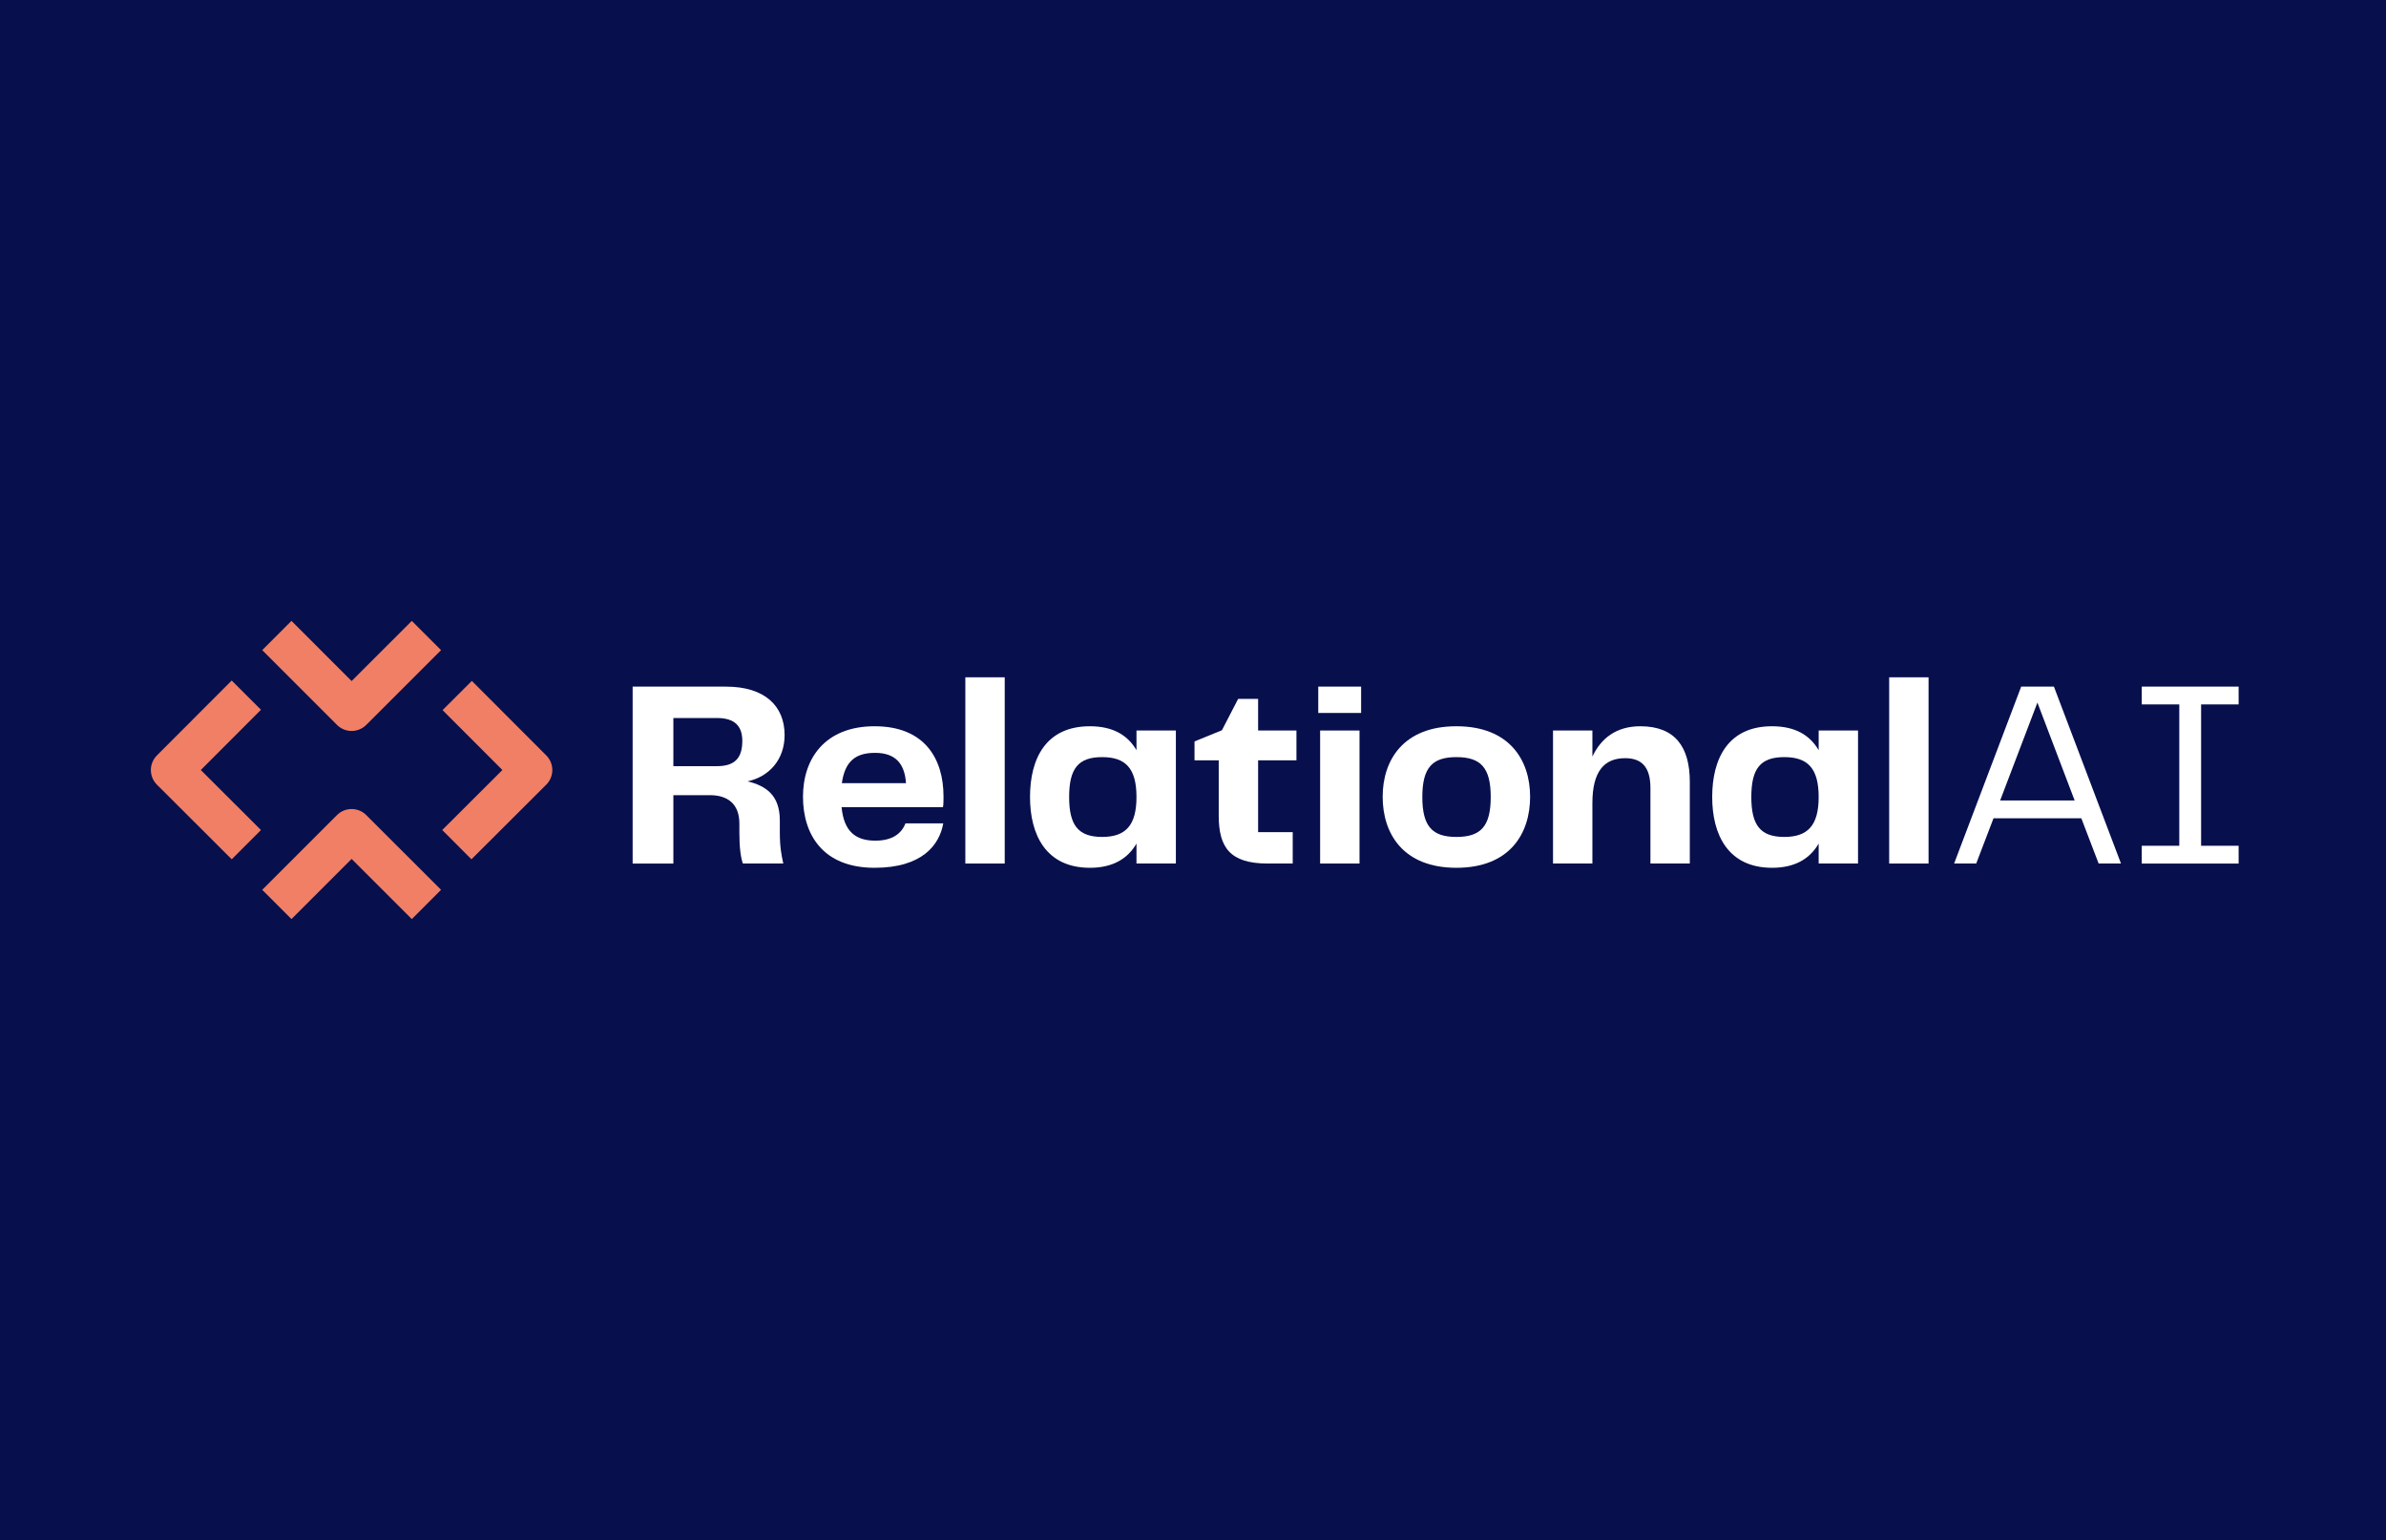 <svg width="680" height="439" viewBox="0 0 680 439" fill="none" xmlns="http://www.w3.org/2000/svg">
<rect width="680" height="439" fill="#070F4D"/>
<g clip-path="url(#clip0_255_3015)">
<path d="M78.898 181.167L100.209 202.48L121.534 181.167" stroke="#F07F65" stroke-width="11.793" stroke-linejoin="round"/>
<path d="M121.534 257.834L100.209 236.521L78.898 257.834" stroke="#F07F65" stroke-width="11.793" stroke-linejoin="round"/>
<path d="M70.208 198.163L48.891 219.515L70.208 240.79" stroke="#F07F65" stroke-width="11.793" stroke-linejoin="round"/>
<path d="M130.195 240.789L151.513 219.514L130.302 198.268" stroke="#F07F65" stroke-width="11.793" stroke-linejoin="round"/>
<path d="M222.249 237.294C222.249 241.466 222.705 243.742 223.235 246.166H211.706C211.098 244.346 210.719 241.613 210.719 237.445V234.791C210.719 229.102 207.306 226.676 202.299 226.676H191.907V246.172H180.301V195.74H206.923C218.074 195.74 223.611 201.353 223.611 209.544C223.611 216.672 219.057 221.451 213.067 222.735C218.226 224.019 222.246 226.604 222.246 233.884L222.249 237.294ZM211.554 211.206C211.554 206.959 209.354 204.684 204.347 204.684H191.907V218.41H204.347C209.582 218.41 211.554 215.908 211.554 211.206Z" fill="white"/>
<path d="M258.051 234.717H268.823C267.762 240.787 262.906 247.382 249.253 247.382C234.462 247.382 228.848 237.825 228.848 227.132C228.848 216.135 235.219 207.035 249.253 207.035C263.59 207.035 268.899 216.363 268.899 227.056C268.899 228.194 268.899 229.256 268.747 230.091H239.847C240.53 237.295 244.095 239.647 249.48 239.647C254.411 239.645 256.995 237.522 258.051 234.717ZM239.923 223.264H258.203C257.825 217.501 255.018 214.619 249.405 214.619C244.019 214.619 240.832 216.818 239.923 223.264Z" fill="white"/>
<path d="M275.117 193.08H286.343V246.168H275.117V193.08Z" fill="white"/>
<path d="M335.119 208.248V246.168H323.892V240.48C321.39 244.8 317.142 247.382 310.618 247.382C298.102 247.382 293.551 237.977 293.551 227.208C293.551 216.212 298.105 207.035 310.618 207.035C317.142 207.035 321.39 209.538 323.892 213.861V208.248H335.119ZM323.892 227.208C323.892 218.942 320.707 215.833 314.107 215.833C307.28 215.833 304.702 219.093 304.702 227.208C304.702 235.247 307.28 238.584 314.107 238.584C320.707 238.584 323.892 235.398 323.892 227.208Z" fill="white"/>
<path d="M347.333 232.517V216.742H340.43V211.358L348.242 208.172L352.87 199.223H358.558V208.248H369.482V216.742H358.558V237.219H368.42V246.168H361.29C350.524 246.168 347.333 241.542 347.333 232.517Z" fill="white"/>
<path d="M375.699 195.734H387.913V203.243H375.699V195.734ZM376.23 208.248H387.457V246.167H376.23V208.248Z" fill="white"/>
<path d="M394.055 227.132C394.055 216.666 399.971 207.035 415.066 207.035C430.236 207.035 436.078 216.742 436.078 227.132C436.078 237.674 430.24 247.382 415.066 247.382C399.971 247.382 394.055 237.75 394.055 227.132ZM415.066 238.584C421.968 238.584 424.851 235.626 424.851 227.208C424.851 218.79 421.968 215.833 415.066 215.833C408.239 215.833 405.356 218.79 405.356 227.208C405.356 235.626 408.239 238.584 415.066 238.584Z" fill="white"/>
<path d="M481.59 222.885V246.168H470.364V224.629C470.364 218.559 467.785 216.135 463.158 216.135C457.165 216.135 453.827 219.928 453.827 228.952V246.168H442.602V208.248H453.827V215.681C456.255 210.523 460.578 207.035 467.482 207.035C477.418 207.035 481.59 212.95 481.59 222.885Z" fill="white"/>
<path d="M529.531 208.248V246.168H518.311V240.48C515.808 244.8 511.56 247.382 505.036 247.382C492.52 247.382 487.969 237.977 487.969 227.208C487.969 216.212 492.523 207.035 505.036 207.035C511.56 207.035 515.808 209.538 518.311 213.861V208.248H529.531ZM518.311 227.208C518.311 218.942 515.124 215.833 508.525 215.833C501.699 215.833 499.12 219.093 499.12 227.208C499.12 235.247 501.699 238.584 508.525 238.584C515.119 238.584 518.311 235.398 518.311 227.208Z" fill="white"/>
<path d="M538.406 193.08H549.632V246.168H538.406V193.08Z" fill="white"/>
<path d="M604.474 246.168H598.102L593.172 233.276H568.14L563.21 246.168H556.914L576.029 195.736H585.359L604.474 246.168ZM580.654 200.289L570.029 228.198H591.268L580.654 200.289Z" fill="white"/>
<path d="M638.002 195.734V200.816H627.306V241.092H638.002V246.172H610.391V241.092H621.086V200.816H610.391V195.734H638.002Z" fill="white"/>
</g>
<defs>
<clipPath id="clip0_255_3015">
<rect width="595" height="85" fill="white" transform="translate(43 177)"/>
</clipPath>
</defs>
</svg>

